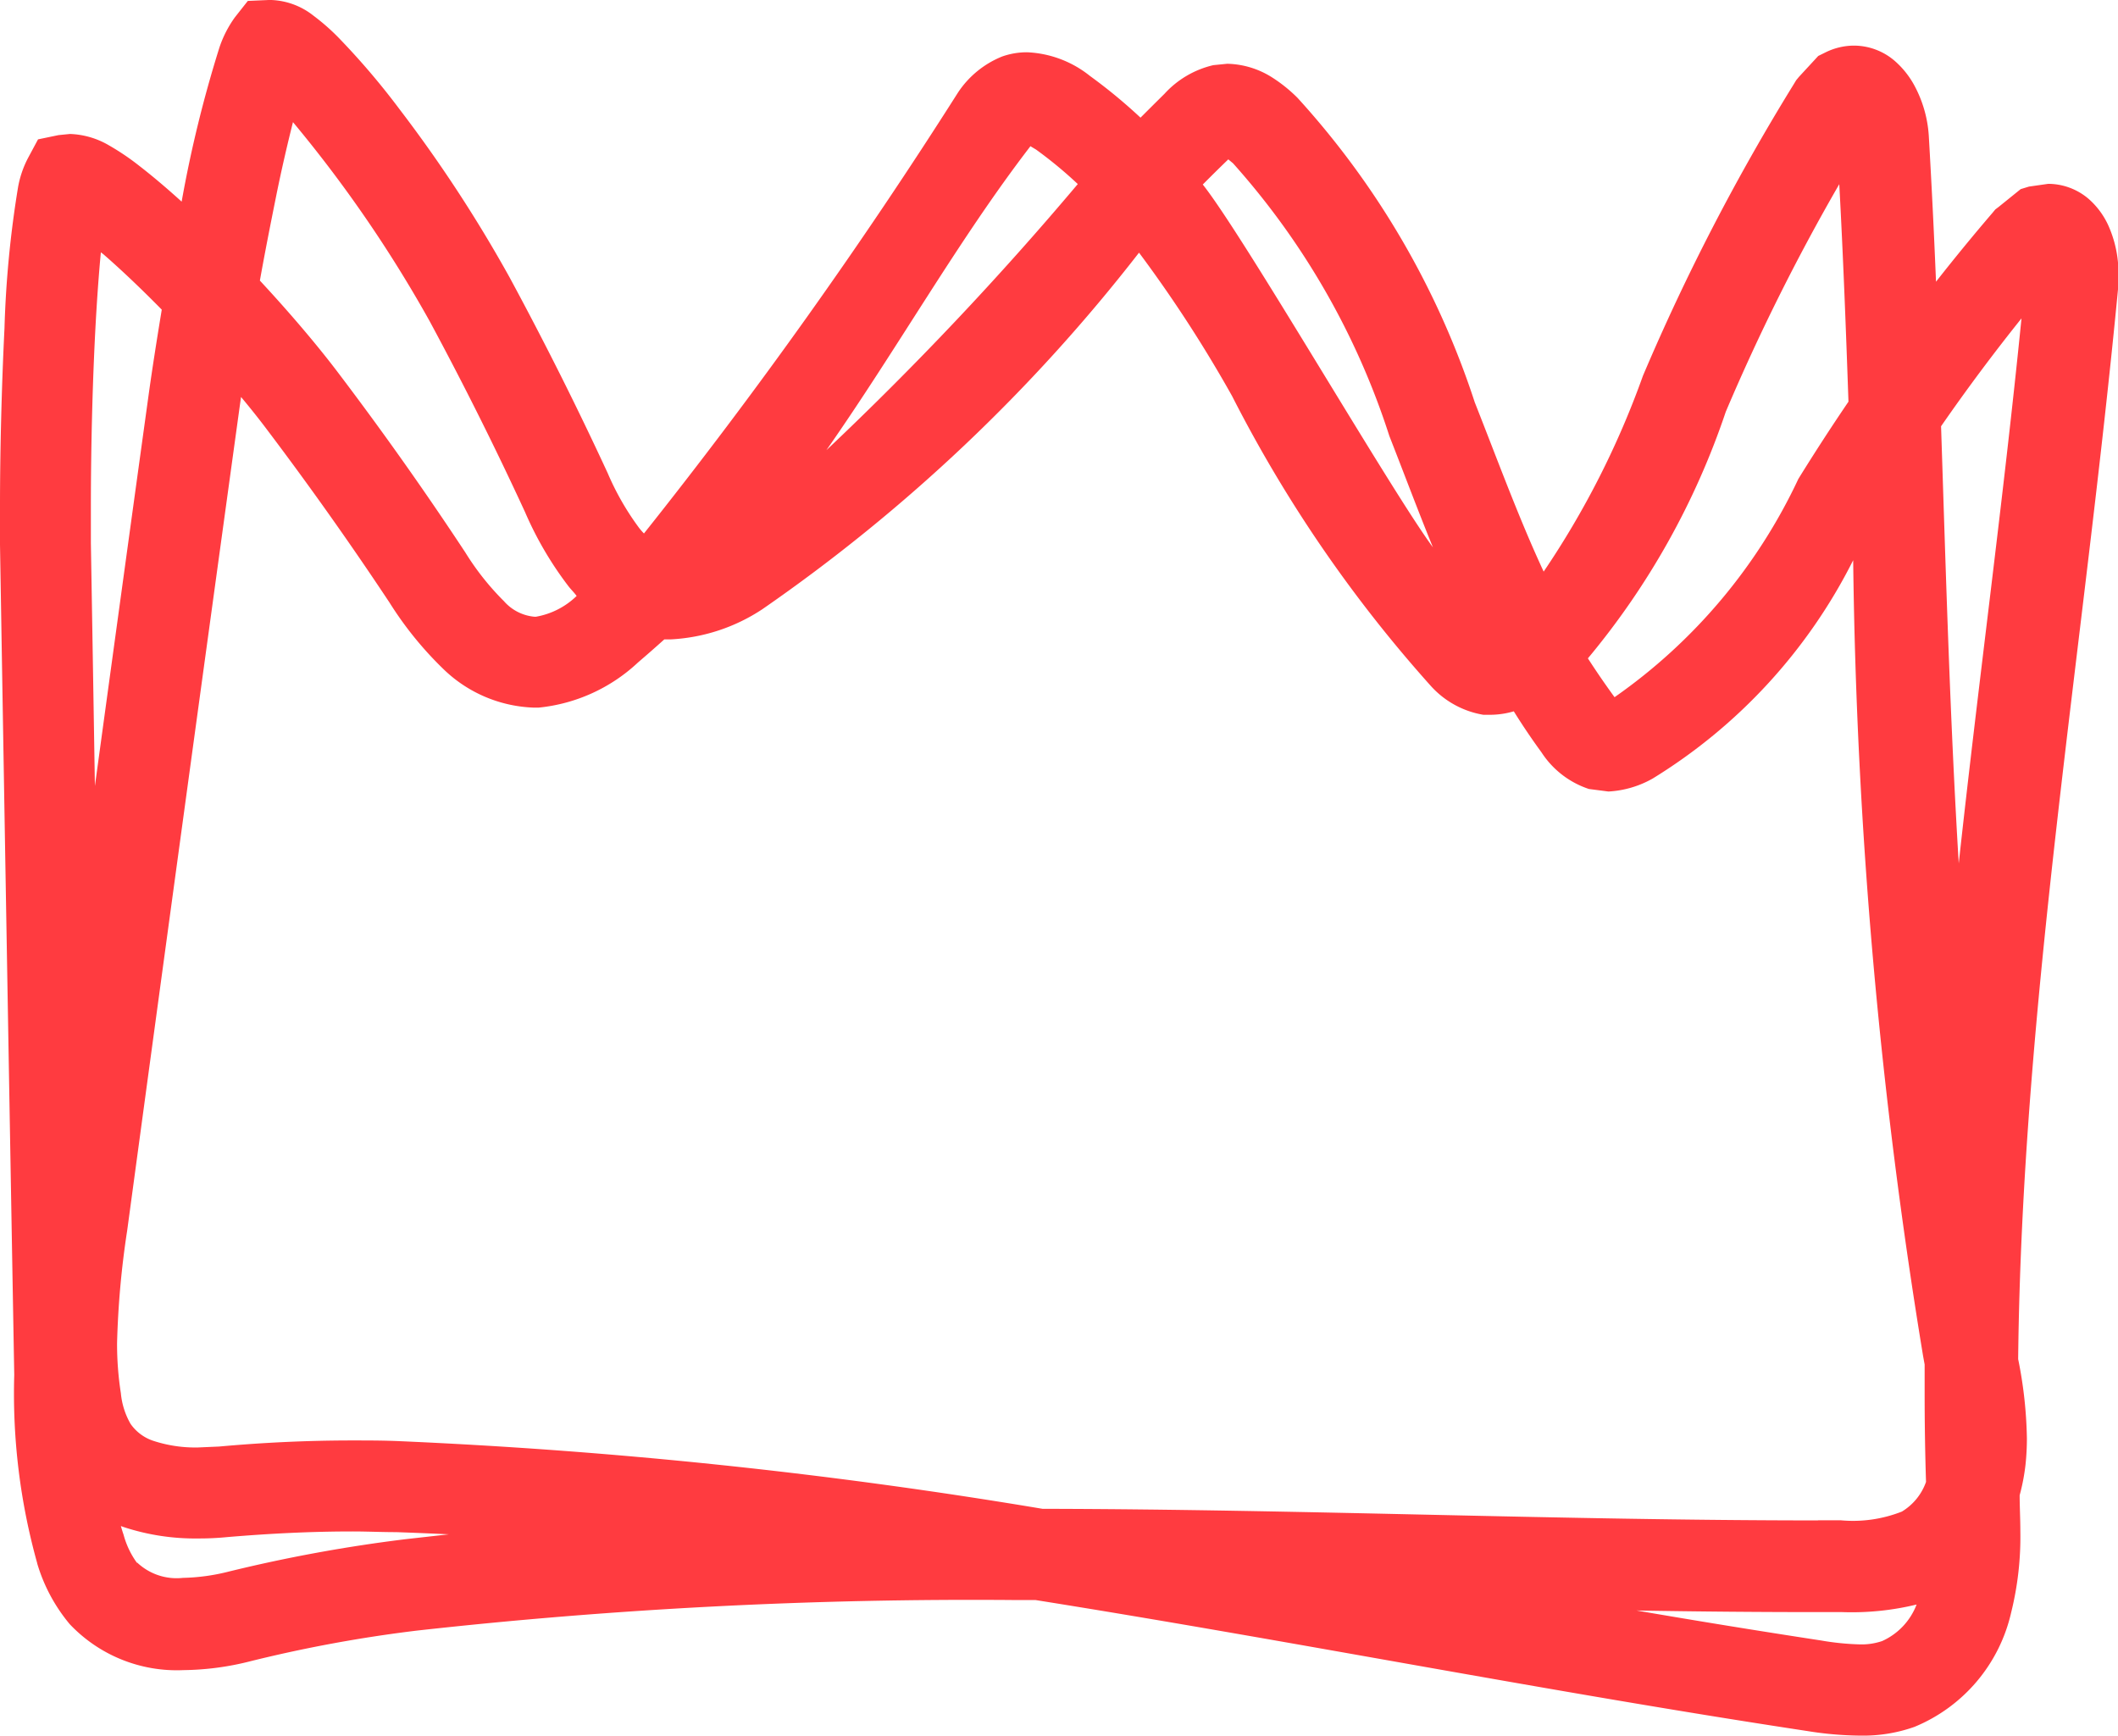 <svg xmlns="http://www.w3.org/2000/svg" width="18.435" height="15.109" viewBox="0 0 18.435 15.109"><path id="Path_665" data-name="Path 665" d="M15.73,16.053c-2.254-.342-4.486-.785-6.717-1.14H8.828a43.673,43.673,0,0,0-5.2.266,12.014,12.014,0,0,0-1.446.266,2.458,2.458,0,0,1-.586.078,1.283,1.283,0,0,1-.989-.4h0a1.476,1.476,0,0,1-.283-.528l0,.01,0-.012a5.487,5.487,0,0,1-.2-1.639Q.06,9.341,0,5.729c0-.1,0-.219,0-.337,0-.478.014-1.04.039-1.547A9.169,9.169,0,0,1,.157,2.617a.881.881,0,0,1,.086-.253L.331,2.2l.178-.037.1-.01a.718.718,0,0,1,.341.1,2.148,2.148,0,0,1,.263.178c.115.089.239.194.368.311A10.763,10.763,0,0,1,1.91,1.4a.977.977,0,0,1,.135-.263L2.157.995,2.339.987h.022a.628.628,0,0,1,.368.137,1.876,1.876,0,0,1,.239.213,6.439,6.439,0,0,1,.509.6,11.973,11.973,0,0,1,.96,1.467q.454.84.852,1.7a2.338,2.338,0,0,0,.274.478c.014.018.028.034.042.048A44.164,44.164,0,0,0,8.34,1.79a.835.835,0,0,1,.382-.311.648.648,0,0,1,.219-.037.938.938,0,0,1,.546.206,4.631,4.631,0,0,1,.44.363q.1-.1.209-.208a.83.83,0,0,1,.425-.249l.121-.012a.758.758,0,0,1,.386.116,1.3,1.3,0,0,1,.225.18,7.284,7.284,0,0,1,1.543,2.65c.2.506.383,1.007.6,1.474A7.578,7.578,0,0,0,14.3,4.258a18.82,18.82,0,0,1,1.314-2.54l.02-.033.024-.029.168-.182.067-.033a.563.563,0,0,1,.243-.057.546.546,0,0,1,.351.129.77.77,0,0,1,.174.215,1.062,1.062,0,0,1,.127.439v0q.037.636.063,1.272.24-.306.492-.6l.024-.029.029-.022.192-.155.072-.022.168-.024a.544.544,0,0,1,.349.129.686.686,0,0,1,.17.225,1.011,1.011,0,0,1,.092.431l0,.092v0c-.3,3.151-.84,6.26-.873,9.352a3.752,3.752,0,0,1,.076.69,2.147,2.147,0,0,1-.012.229v0a1.778,1.778,0,0,1-.051.266c0,.1.006.206.006.314a2.733,2.733,0,0,1-.08.707,1.416,1.416,0,0,1-.842.995,1.335,1.335,0,0,1-.464.076A3.019,3.019,0,0,1,15.73,16.053Zm.115-.789a2.321,2.321,0,0,0,.343.035.556.556,0,0,0,.194-.029.572.572,0,0,0,.3-.318,2.389,2.389,0,0,1-.647.066h-.2q-.8,0-1.591-.014Q15.041,15.141,15.844,15.264ZM.611,15.123l0,0,0,0ZM.9,14.857Zm.292-.272a.5.5,0,0,0,.4.135,1.754,1.754,0,0,0,.4-.055,13.216,13.216,0,0,1,1.541-.282l.374-.042q-.23-.011-.459-.019c-.127,0-.253-.006-.378-.006-.364,0-.721.018-1.091.049a2.438,2.438,0,0,1-.251.012,1.989,1.989,0,0,1-.654-.1l-.022-.008q.011.039.024.077v0a.747.747,0,0,0,.118.246h0Zm14.631-.366h.2a1.159,1.159,0,0,0,.531-.076.493.493,0,0,0,.21-.258q-.012-.384-.012-.768,0-.127,0-.254l-.013-.071a45.875,45.875,0,0,1-.609-6.929,4.711,4.711,0,0,1-1.745,1.9A.876.876,0,0,1,14,7.876l-.17-.022a.786.786,0,0,1-.413-.319q-.128-.175-.241-.357a.735.735,0,0,1-.192.03l-.074,0a.791.791,0,0,1-.458-.253,11.8,11.8,0,0,1-1.728-2.521,11.411,11.411,0,0,0-.81-1.248A14.816,14.816,0,0,1,6.636,6.289a1.592,1.592,0,0,1-.8.263l-.054,0q-.111.1-.228.2a1.48,1.48,0,0,1-.868.394H4.652a1.187,1.187,0,0,1-.8-.343,3.081,3.081,0,0,1-.462-.572q-.512-.772-1.073-1.514c-.064-.085-.138-.178-.219-.275l-.014.1q-.493,3.576-.977,7.155a7.7,7.7,0,0,0-.088.979,2.775,2.775,0,0,0,.033.437.658.658,0,0,0,.084.266h0a.391.391,0,0,0,.207.151,1.17,1.17,0,0,0,.382.055l.182-.008c.388-.035.77-.053,1.16-.053.135,0,.27,0,.407.006a45.967,45.967,0,0,1,5.6.589C11.333,14.123,13.587,14.22,15.826,14.22Zm1.224-5.7c.174-1.6.39-3.181.548-4.761q-.367.458-.7.939C16.937,5.979,16.973,7.255,17.05,8.521ZM.84,3.678C.807,4.213.791,4.86.791,5.39c0,.114,0,.223,0,.325Q.809,6.771.826,7.828q.232-1.7.467-3.4c.031-.224.071-.479.115-.746C1.229,3.5,1.052,3.332.9,3.2L.878,3.183C.864,3.329.851,3.5.84,3.678ZM14.053,7.055a4.8,4.8,0,0,0,1.6-1.9q.211-.341.436-.672c-.022-.633-.046-1.264-.08-1.893a18.1,18.1,0,0,0-.988,1.981,6.669,6.669,0,0,1-1.2,2.146Q13.932,6.889,14.053,7.055ZM2.95,4.24q.576.76,1.1,1.555a2.317,2.317,0,0,0,.337.425.4.4,0,0,0,.268.135h.008a.674.674,0,0,0,.356-.181C5,6.147,4.972,6.12,4.95,6.092a3.045,3.045,0,0,1-.38-.648q-.389-.843-.83-1.661A11.3,11.3,0,0,0,2.55,2.05c-.047.187-.1.413-.149.657s-.095.476-.139.722C2.52,3.707,2.763,3.992,2.95,4.24Zm9.523,1.513c-.133-.326-.255-.653-.38-.971a6.576,6.576,0,0,0-1.361-2.374l-.041-.034,0,0q-.112.108-.222.219C10.83,3.048,12.091,5.232,12.473,5.752ZM8.967,2.262v0c-.625.813-1.151,1.752-1.774,2.643A28.075,28.075,0,0,0,9.381,2.589a3.679,3.679,0,0,0-.363-.3l-.05-.03ZM17.62,3.281h0Z" transform="translate(0 -0.987)" fill="#ff3b40"></path></svg>